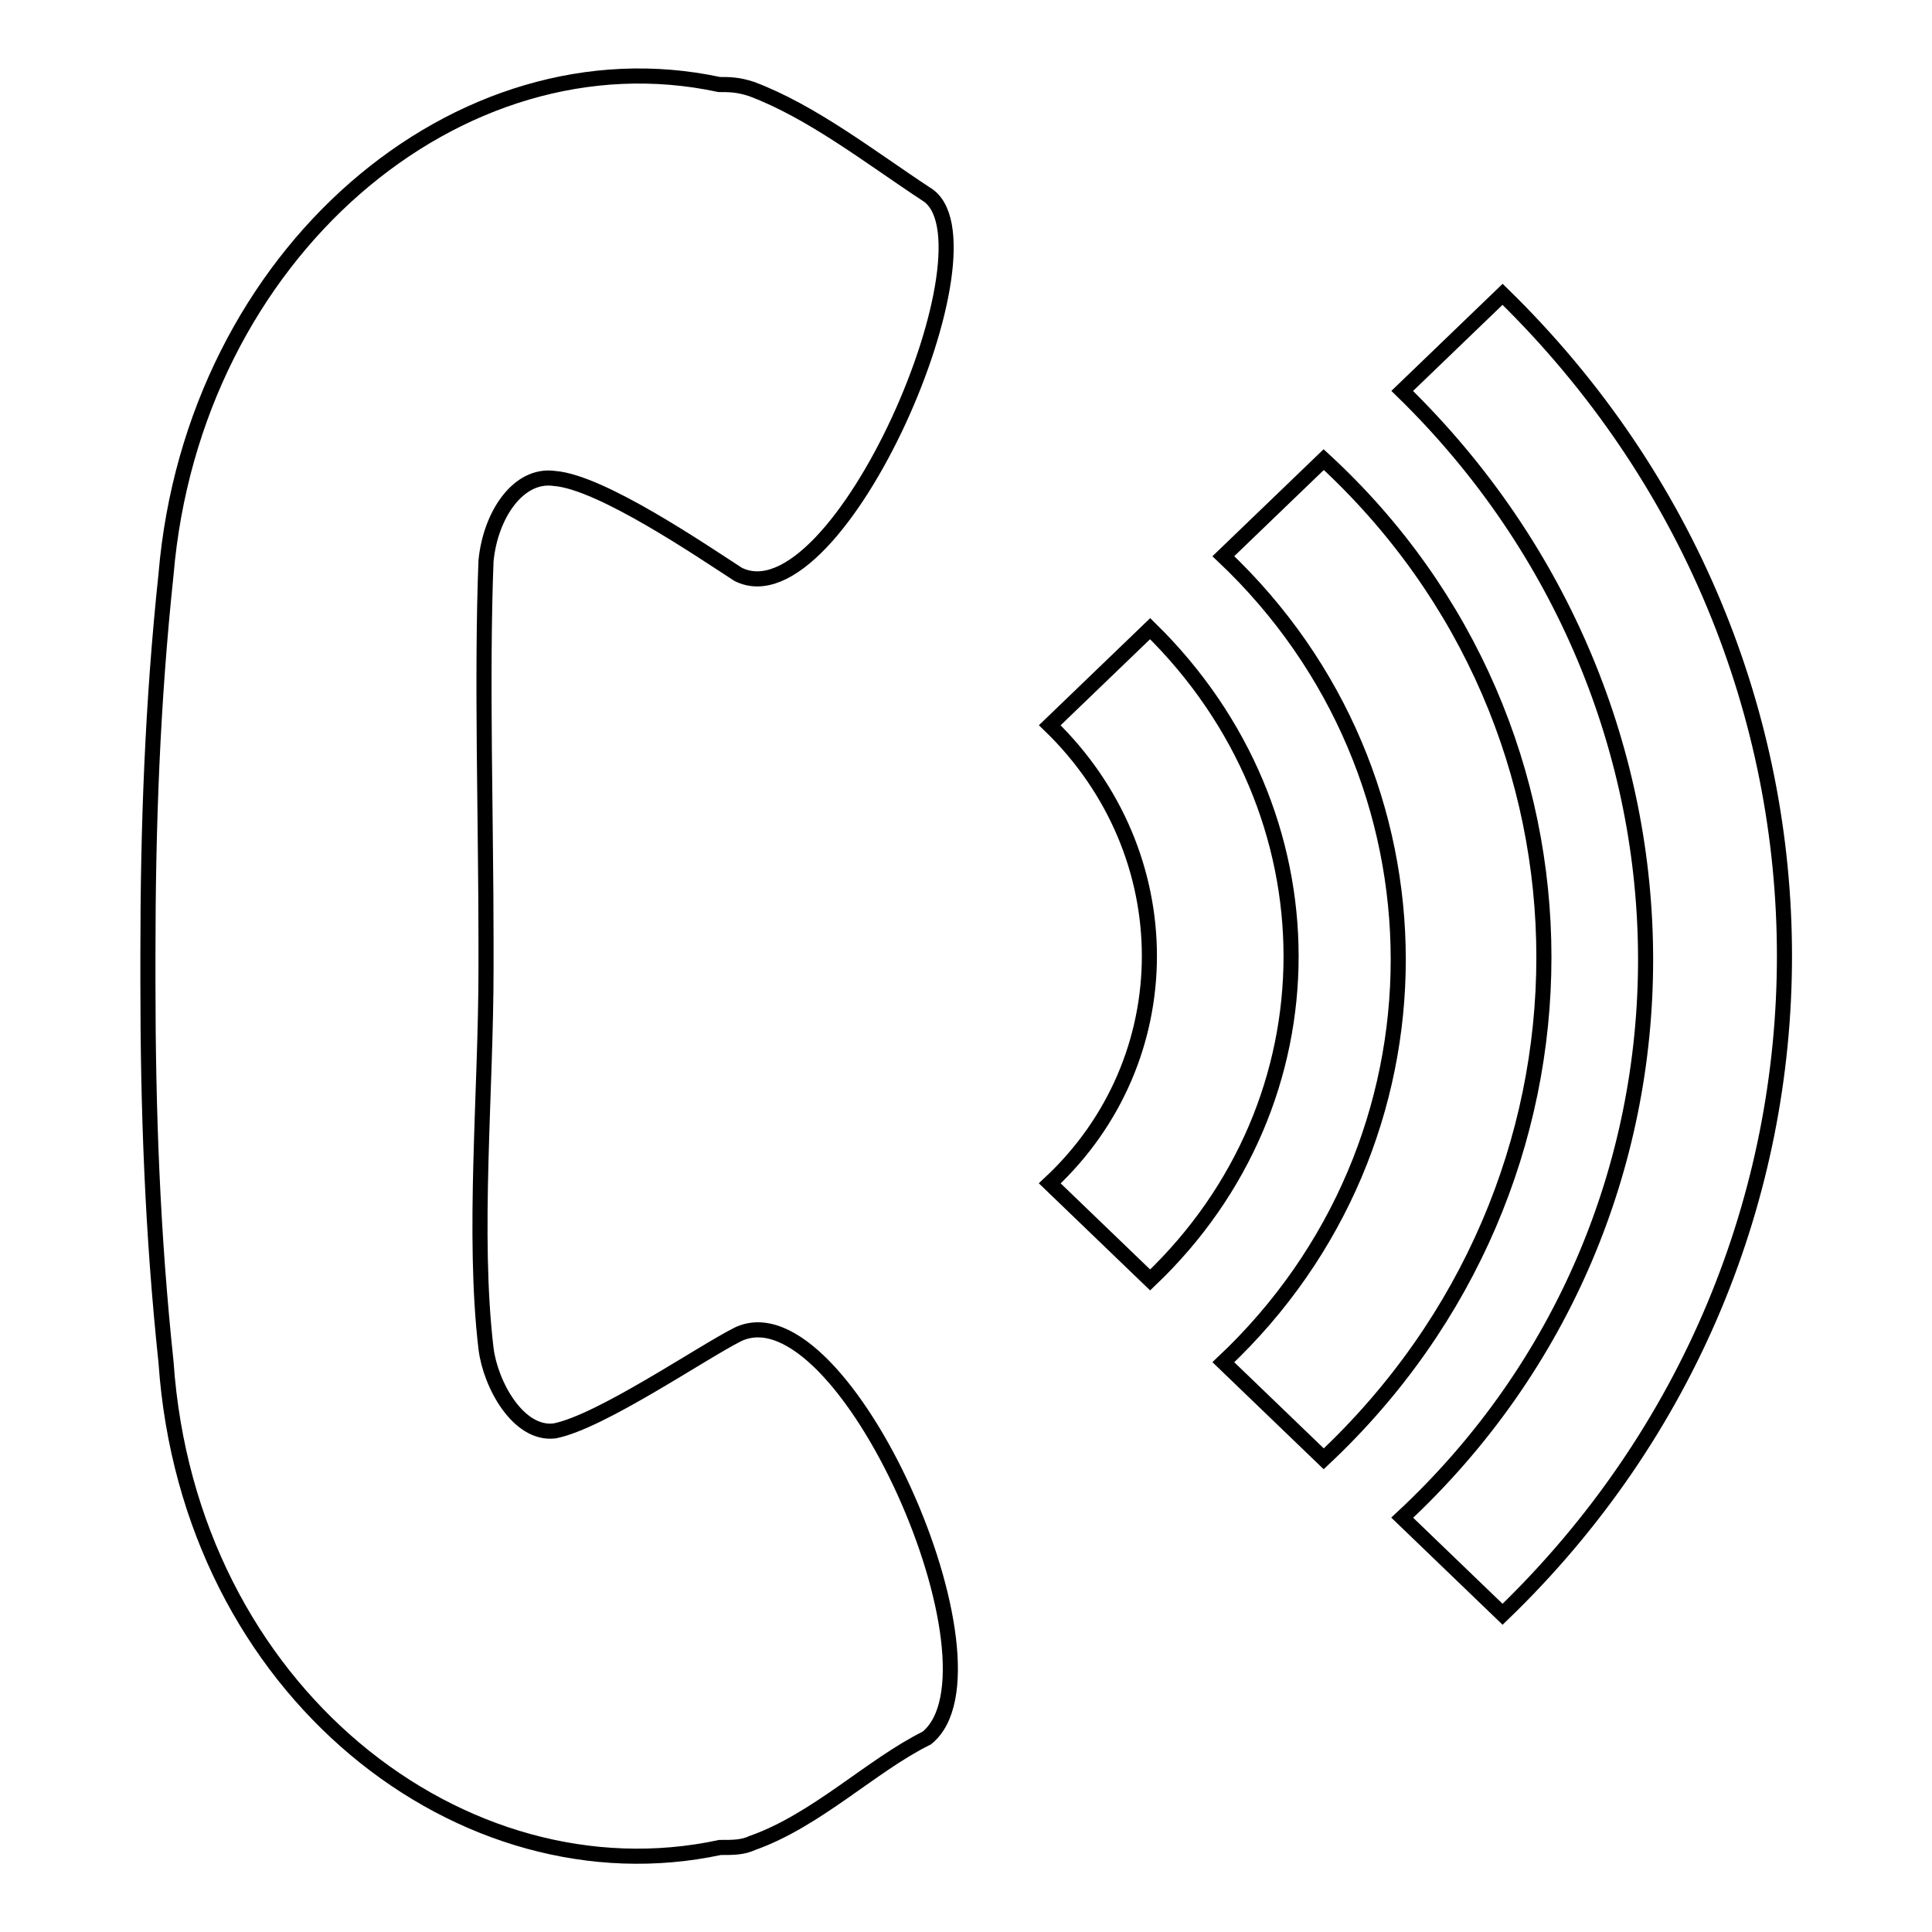 <?xml version="1.0" encoding="utf-8"?>
<!-- Svg Vector Icons : http://www.onlinewebfonts.com/icon -->
<!DOCTYPE svg PUBLIC "-//W3C//DTD SVG 1.1//EN" "http://www.w3.org/Graphics/SVG/1.1/DTD/svg11.dtd">
<svg version="1.1" xmlns="http://www.w3.org/2000/svg" xmlns:xlink="http://www.w3.org/1999/xlink" x="0px" y="0px" viewBox="0 0 256 256" enable-background="new 0 0 256 256" xml:space="preserve">
<g><g><path stroke-width="2" fill-opacity="0" stroke="#000000"  d="M97.8,176.8c-4.8,2.4-18.2,11.6-24.3,12.8c-4.8,0.6-8.5-6.1-9.1-10.9c-1.8-15.2,0-34,0-50.4l0,0c0-0.6,0-0.6,0-1.8c0-1.2,0-0.6,0-1.8l0,0c0-15.8-0.6-35.2,0-50.4c0.6-6.1,4.3-11.6,9.1-10.9C79.7,63.9,93,73,97.8,76.1c13.3,6.7,35.2-44.3,24.9-50.4c-7.3-4.8-15.1-10.9-23.1-13.9c-1.8-0.6-3-0.6-4.3-0.6C60.8,3.8,25.6,33.6,22,76.1c-1.8,17-2.4,33.4-2.4,50.4l0,0c0,0.6,0,0.6,0,1.8c0,0.6,0,0.6,0,1.8l0,0c0,17,0.6,33.4,2.4,50.4c3,43.7,39.4,71.6,73.4,64.3c1.8,0,3,0,4.3-0.6c8.5-3,15.8-10.3,23.1-13.9C134.2,221.1,111.8,170.2,97.8,176.8z"/><path stroke-width="2" fill-opacity="0" stroke="#000000"  d="M152.4,83.3l-13.3,12.8c17.6,17,17.6,44.3,0,60.7l13.3,12.8C177.3,145.9,177.3,107.7,152.4,83.3z"/><path stroke-width="2" fill-opacity="0" stroke="#000000"  d="M175.4,60.9l-13.3,12.8c30.9,29.2,30.9,77.7,0,106.8l13.3,12.8C214.3,156.8,214.3,96.7,175.4,60.9z"/><path stroke-width="2" fill-opacity="0" stroke="#000000"  d="M199.1,39l-13.3,12.8c43,41.9,43,109.3,0,149.3l13.3,12.8C248.9,165.9,248.9,87.6,199.1,39z"/></g></g>
</svg>